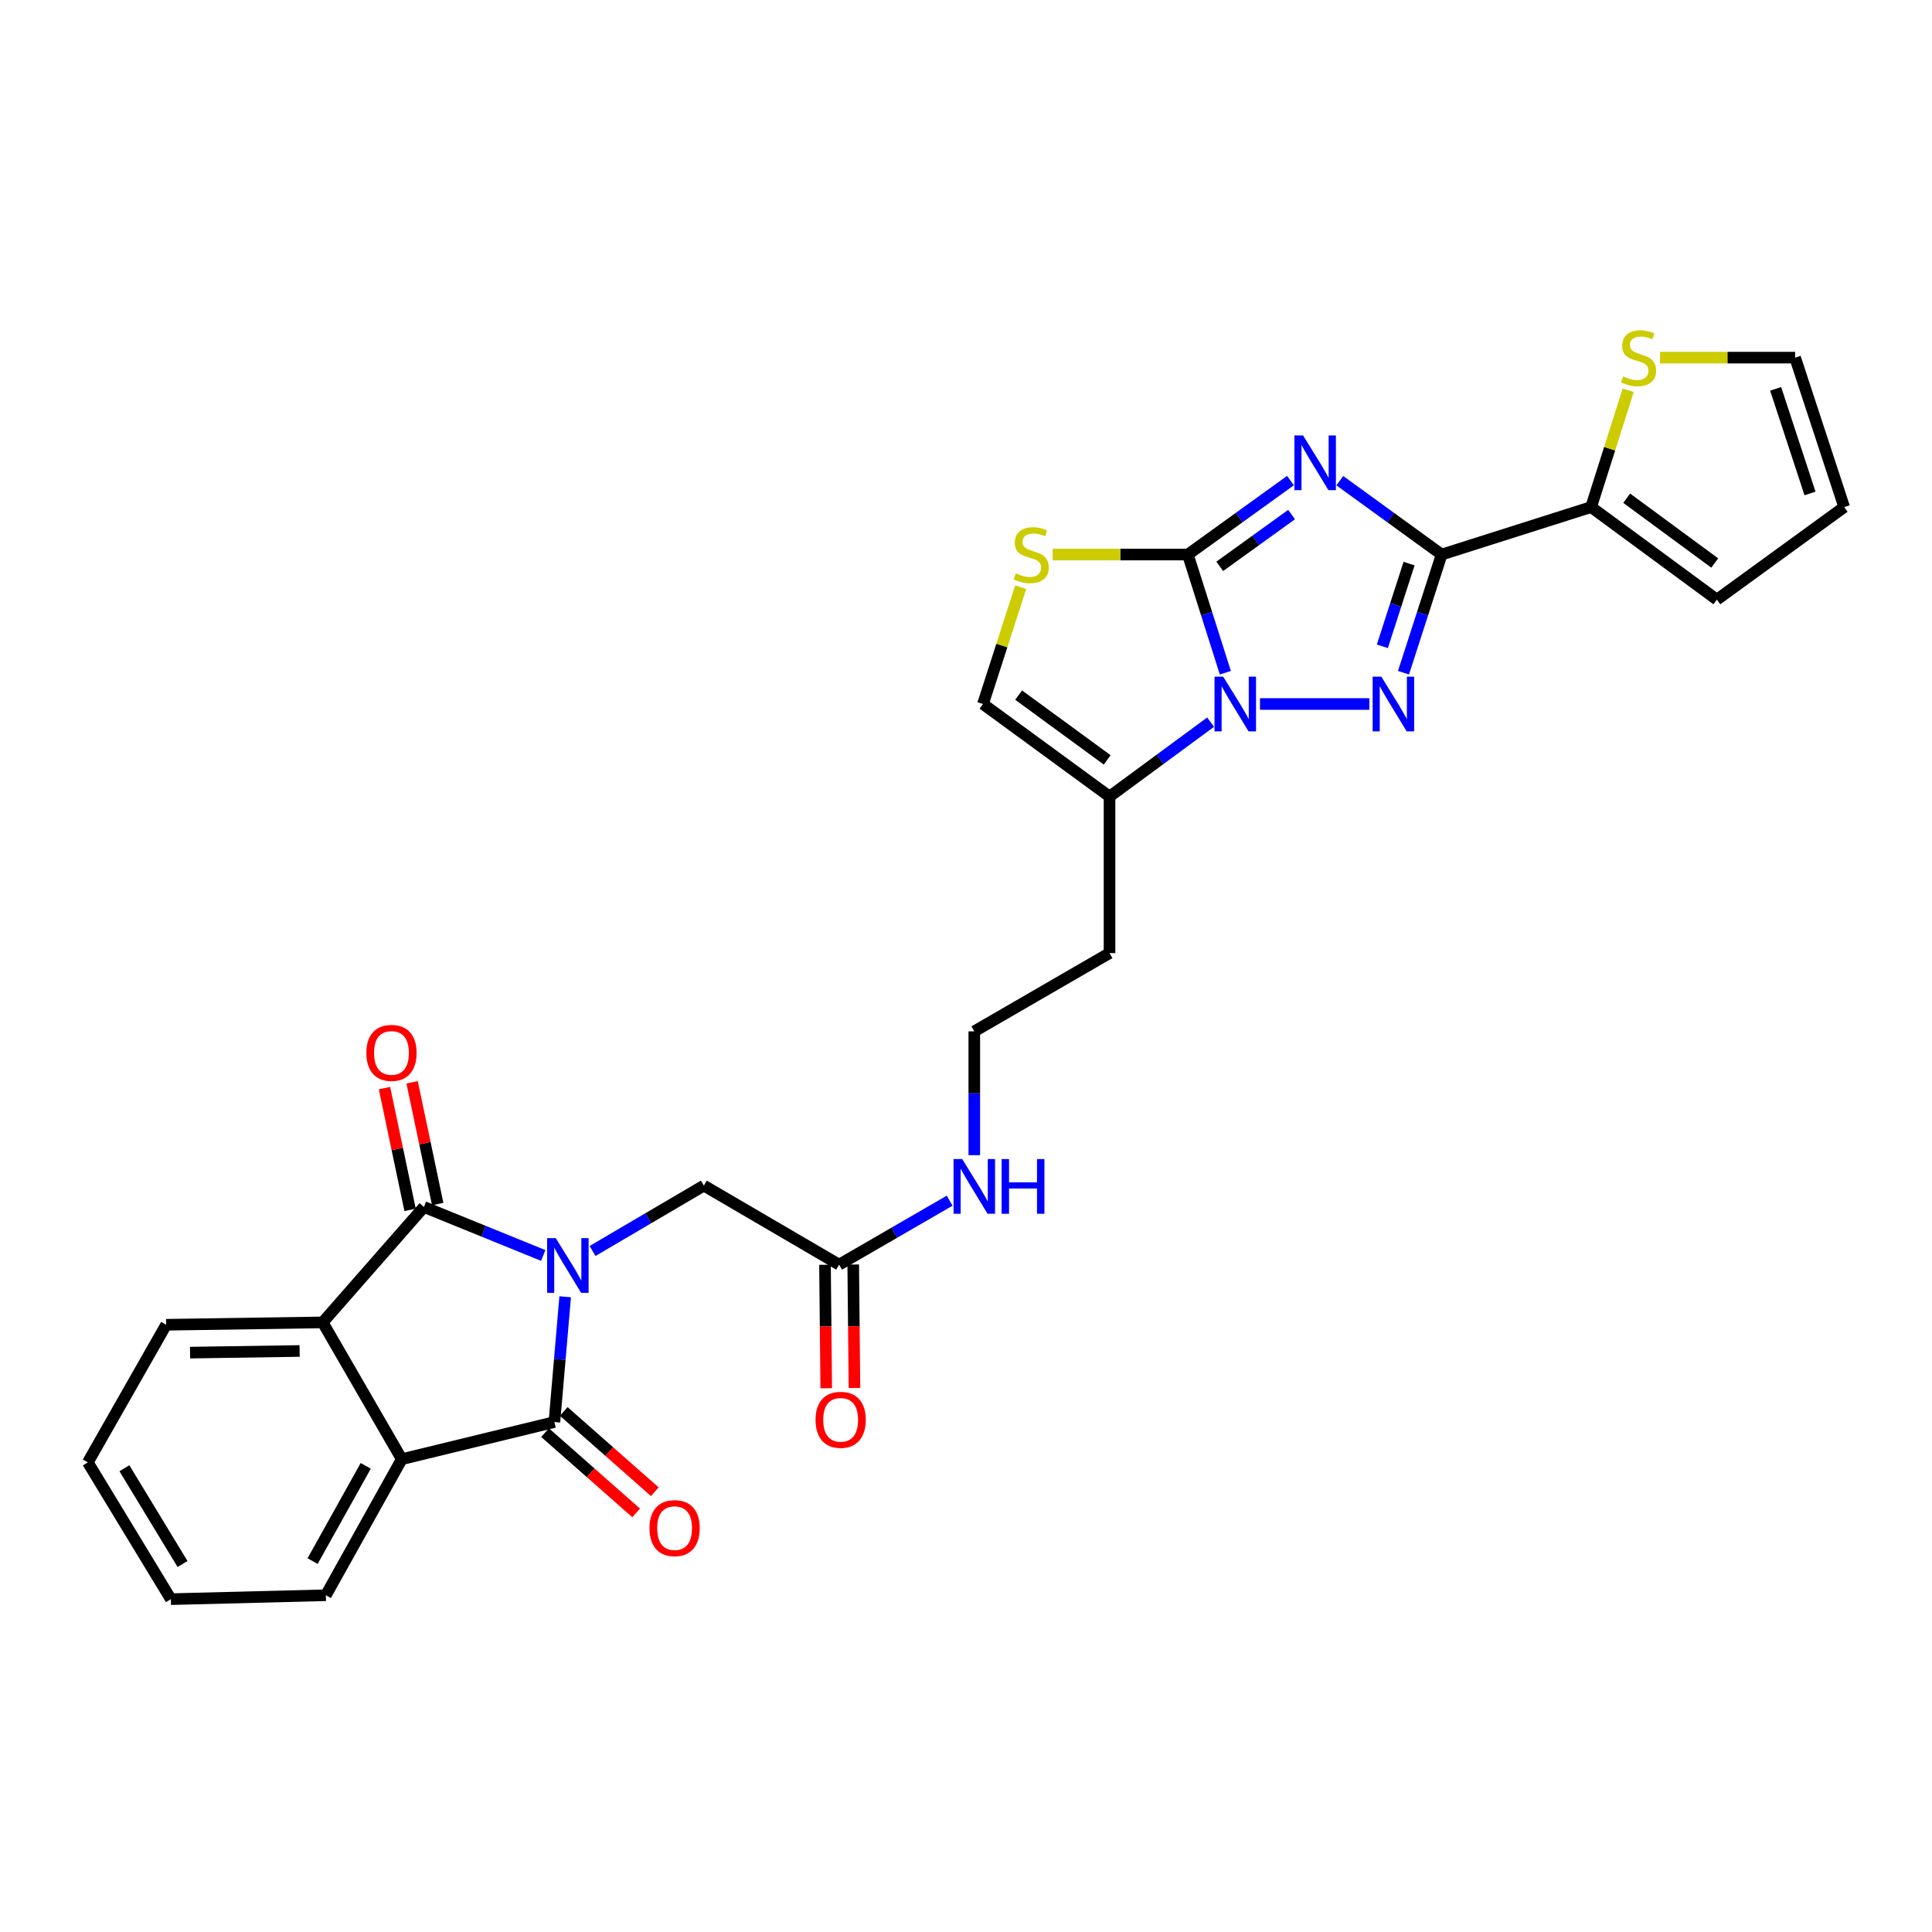 <?xml version='1.0' encoding='iso-8859-1'?>
<svg version='1.1' baseProfile='full'
              xmlns='http://www.w3.org/2000/svg'
                      xmlns:rdkit='http://www.rdkit.org/xml'
                      xmlns:xlink='http://www.w3.org/1999/xlink'
                  xml:space='preserve'
width='1000px' height='1000px' viewBox='0 0 1000 1000'>
<!-- END OF HEADER -->
<rect style='opacity:1.0;fill:#FFFFFF;stroke:none' width='1000' height='1000' x='0' y='0'> </rect>
<path class='bond-5' d='M 281.174,649.829 L 250.291,637.277' style='fill:none;fill-rule:evenodd;stroke:#0000FF;stroke-width:6px;stroke-linecap:butt;stroke-linejoin:miter;stroke-opacity:1' />
<path class='bond-5' d='M 250.291,637.277 L 219.409,624.725' style='fill:none;fill-rule:evenodd;stroke:#000000;stroke-width:6px;stroke-linecap:butt;stroke-linejoin:miter;stroke-opacity:1' />
<path class='bond-6' d='M 292.533,671.205 L 289.748,703.625' style='fill:none;fill-rule:evenodd;stroke:#0000FF;stroke-width:6px;stroke-linecap:butt;stroke-linejoin:miter;stroke-opacity:1' />
<path class='bond-6' d='M 289.748,703.625 L 286.962,736.044' style='fill:none;fill-rule:evenodd;stroke:#000000;stroke-width:6px;stroke-linecap:butt;stroke-linejoin:miter;stroke-opacity:1' />
<path class='bond-13' d='M 306.706,647.504 L 335.512,630.584' style='fill:none;fill-rule:evenodd;stroke:#0000FF;stroke-width:6px;stroke-linecap:butt;stroke-linejoin:miter;stroke-opacity:1' />
<path class='bond-13' d='M 335.512,630.584 L 364.318,613.664' style='fill:none;fill-rule:evenodd;stroke:#000000;stroke-width:6px;stroke-linecap:butt;stroke-linejoin:miter;stroke-opacity:1' />
<path class='bond-0' d='M 667.952,248.746 L 641.389,267.89' style='fill:none;fill-rule:evenodd;stroke:#0000FF;stroke-width:6px;stroke-linecap:butt;stroke-linejoin:miter;stroke-opacity:1' />
<path class='bond-0' d='M 641.389,267.89 L 614.825,287.034' style='fill:none;fill-rule:evenodd;stroke:#000000;stroke-width:6px;stroke-linecap:butt;stroke-linejoin:miter;stroke-opacity:1' />
<path class='bond-0' d='M 668.524,266.34 L 649.929,279.741' style='fill:none;fill-rule:evenodd;stroke:#0000FF;stroke-width:6px;stroke-linecap:butt;stroke-linejoin:miter;stroke-opacity:1' />
<path class='bond-0' d='M 649.929,279.741 L 631.335,293.141' style='fill:none;fill-rule:evenodd;stroke:#000000;stroke-width:6px;stroke-linecap:butt;stroke-linejoin:miter;stroke-opacity:1' />
<path class='bond-32' d='M 693.485,248.8 L 719.837,267.917' style='fill:none;fill-rule:evenodd;stroke:#0000FF;stroke-width:6px;stroke-linecap:butt;stroke-linejoin:miter;stroke-opacity:1' />
<path class='bond-32' d='M 719.837,267.917 L 746.19,287.034' style='fill:none;fill-rule:evenodd;stroke:#000000;stroke-width:6px;stroke-linecap:butt;stroke-linejoin:miter;stroke-opacity:1' />
<path class='bond-1' d='M 614.825,287.034 L 624.531,317.617' style='fill:none;fill-rule:evenodd;stroke:#000000;stroke-width:6px;stroke-linecap:butt;stroke-linejoin:miter;stroke-opacity:1' />
<path class='bond-1' d='M 624.531,317.617 L 634.237,348.201' style='fill:none;fill-rule:evenodd;stroke:#0000FF;stroke-width:6px;stroke-linecap:butt;stroke-linejoin:miter;stroke-opacity:1' />
<path class='bond-31' d='M 614.825,287.034 L 579.846,287.034' style='fill:none;fill-rule:evenodd;stroke:#000000;stroke-width:6px;stroke-linecap:butt;stroke-linejoin:miter;stroke-opacity:1' />
<path class='bond-31' d='M 579.846,287.034 L 544.867,287.034' style='fill:none;fill-rule:evenodd;stroke:#CCCC00;stroke-width:6px;stroke-linecap:butt;stroke-linejoin:miter;stroke-opacity:1' />
<path class='bond-2' d='M 626.614,373.782 L 600.451,393.039' style='fill:none;fill-rule:evenodd;stroke:#0000FF;stroke-width:6px;stroke-linecap:butt;stroke-linejoin:miter;stroke-opacity:1' />
<path class='bond-2' d='M 600.451,393.039 L 574.289,412.295' style='fill:none;fill-rule:evenodd;stroke:#000000;stroke-width:6px;stroke-linecap:butt;stroke-linejoin:miter;stroke-opacity:1' />
<path class='bond-4' d='M 652.161,364.39 L 708.752,364.39' style='fill:none;fill-rule:evenodd;stroke:#0000FF;stroke-width:6px;stroke-linecap:butt;stroke-linejoin:miter;stroke-opacity:1' />
<path class='bond-3' d='M 746.19,287.034 L 736.318,317.616' style='fill:none;fill-rule:evenodd;stroke:#000000;stroke-width:6px;stroke-linecap:butt;stroke-linejoin:miter;stroke-opacity:1' />
<path class='bond-3' d='M 736.318,317.616 L 726.446,348.198' style='fill:none;fill-rule:evenodd;stroke:#0000FF;stroke-width:6px;stroke-linecap:butt;stroke-linejoin:miter;stroke-opacity:1' />
<path class='bond-3' d='M 729.327,291.721 L 722.416,313.128' style='fill:none;fill-rule:evenodd;stroke:#000000;stroke-width:6px;stroke-linecap:butt;stroke-linejoin:miter;stroke-opacity:1' />
<path class='bond-3' d='M 722.416,313.128 L 715.506,334.536' style='fill:none;fill-rule:evenodd;stroke:#0000FF;stroke-width:6px;stroke-linecap:butt;stroke-linejoin:miter;stroke-opacity:1' />
<path class='bond-11' d='M 746.19,287.034 L 823.562,262.46' style='fill:none;fill-rule:evenodd;stroke:#000000;stroke-width:6px;stroke-linecap:butt;stroke-linejoin:miter;stroke-opacity:1' />
<path class='bond-8' d='M 219.409,624.725 L 167.016,684.471' style='fill:none;fill-rule:evenodd;stroke:#000000;stroke-width:6px;stroke-linecap:butt;stroke-linejoin:miter;stroke-opacity:1' />
<path class='bond-16' d='M 226.556,623.222 L 219.931,591.71' style='fill:none;fill-rule:evenodd;stroke:#000000;stroke-width:6px;stroke-linecap:butt;stroke-linejoin:miter;stroke-opacity:1' />
<path class='bond-16' d='M 219.931,591.71 L 213.306,560.198' style='fill:none;fill-rule:evenodd;stroke:#FF0000;stroke-width:6px;stroke-linecap:butt;stroke-linejoin:miter;stroke-opacity:1' />
<path class='bond-16' d='M 212.261,626.228 L 205.636,594.716' style='fill:none;fill-rule:evenodd;stroke:#000000;stroke-width:6px;stroke-linecap:butt;stroke-linejoin:miter;stroke-opacity:1' />
<path class='bond-16' d='M 205.636,594.716 L 199.011,563.204' style='fill:none;fill-rule:evenodd;stroke:#FF0000;stroke-width:6px;stroke-linecap:butt;stroke-linejoin:miter;stroke-opacity:1' />
<path class='bond-7' d='M 286.962,736.044 L 207.958,755.27' style='fill:none;fill-rule:evenodd;stroke:#000000;stroke-width:6px;stroke-linecap:butt;stroke-linejoin:miter;stroke-opacity:1' />
<path class='bond-17' d='M 282.132,741.524 L 305.702,762.299' style='fill:none;fill-rule:evenodd;stroke:#000000;stroke-width:6px;stroke-linecap:butt;stroke-linejoin:miter;stroke-opacity:1' />
<path class='bond-17' d='M 305.702,762.299 L 329.272,783.074' style='fill:none;fill-rule:evenodd;stroke:#FF0000;stroke-width:6px;stroke-linecap:butt;stroke-linejoin:miter;stroke-opacity:1' />
<path class='bond-17' d='M 291.791,730.565 L 315.361,751.34' style='fill:none;fill-rule:evenodd;stroke:#000000;stroke-width:6px;stroke-linecap:butt;stroke-linejoin:miter;stroke-opacity:1' />
<path class='bond-17' d='M 315.361,751.34 L 338.931,772.115' style='fill:none;fill-rule:evenodd;stroke:#FF0000;stroke-width:6px;stroke-linecap:butt;stroke-linejoin:miter;stroke-opacity:1' />
<path class='bond-26' d='M 207.958,755.27 L 168.663,825.696' style='fill:none;fill-rule:evenodd;stroke:#000000;stroke-width:6px;stroke-linecap:butt;stroke-linejoin:miter;stroke-opacity:1' />
<path class='bond-26' d='M 189.307,758.716 L 161.801,808.014' style='fill:none;fill-rule:evenodd;stroke:#000000;stroke-width:6px;stroke-linecap:butt;stroke-linejoin:miter;stroke-opacity:1' />
<path class='bond-29' d='M 207.958,755.27 L 167.016,684.471' style='fill:none;fill-rule:evenodd;stroke:#000000;stroke-width:6px;stroke-linecap:butt;stroke-linejoin:miter;stroke-opacity:1' />
<path class='bond-25' d='M 167.016,684.471 L 85.999,685.696' style='fill:none;fill-rule:evenodd;stroke:#000000;stroke-width:6px;stroke-linecap:butt;stroke-linejoin:miter;stroke-opacity:1' />
<path class='bond-25' d='M 155.084,699.261 L 98.373,700.119' style='fill:none;fill-rule:evenodd;stroke:#000000;stroke-width:6px;stroke-linecap:butt;stroke-linejoin:miter;stroke-opacity:1' />
<path class='bond-9' d='M 528.301,303.946 L 518.545,334.168' style='fill:none;fill-rule:evenodd;stroke:#CCCC00;stroke-width:6px;stroke-linecap:butt;stroke-linejoin:miter;stroke-opacity:1' />
<path class='bond-9' d='M 518.545,334.168 L 508.789,364.39' style='fill:none;fill-rule:evenodd;stroke:#000000;stroke-width:6px;stroke-linecap:butt;stroke-linejoin:miter;stroke-opacity:1' />
<path class='bond-10' d='M 574.289,412.295 L 574.289,493.32' style='fill:none;fill-rule:evenodd;stroke:#000000;stroke-width:6px;stroke-linecap:butt;stroke-linejoin:miter;stroke-opacity:1' />
<path class='bond-12' d='M 574.289,412.295 L 508.789,364.39' style='fill:none;fill-rule:evenodd;stroke:#000000;stroke-width:6px;stroke-linecap:butt;stroke-linejoin:miter;stroke-opacity:1' />
<path class='bond-12' d='M 573.087,393.319 L 527.238,359.785' style='fill:none;fill-rule:evenodd;stroke:#000000;stroke-width:6px;stroke-linecap:butt;stroke-linejoin:miter;stroke-opacity:1' />
<path class='bond-14' d='M 823.562,262.46 L 833.157,232.24' style='fill:none;fill-rule:evenodd;stroke:#000000;stroke-width:6px;stroke-linecap:butt;stroke-linejoin:miter;stroke-opacity:1' />
<path class='bond-14' d='M 833.157,232.24 L 842.751,202.021' style='fill:none;fill-rule:evenodd;stroke:#CCCC00;stroke-width:6px;stroke-linecap:butt;stroke-linejoin:miter;stroke-opacity:1' />
<path class='bond-18' d='M 823.562,262.46 L 888.648,310.366' style='fill:none;fill-rule:evenodd;stroke:#000000;stroke-width:6px;stroke-linecap:butt;stroke-linejoin:miter;stroke-opacity:1' />
<path class='bond-18' d='M 841.984,257.881 L 887.544,291.415' style='fill:none;fill-rule:evenodd;stroke:#000000;stroke-width:6px;stroke-linecap:butt;stroke-linejoin:miter;stroke-opacity:1' />
<path class='bond-15' d='M 364.318,613.664 L 434.322,654.582' style='fill:none;fill-rule:evenodd;stroke:#000000;stroke-width:6px;stroke-linecap:butt;stroke-linejoin:miter;stroke-opacity:1' />
<path class='bond-19' d='M 859.225,185.112 L 894.185,185.112' style='fill:none;fill-rule:evenodd;stroke:#CCCC00;stroke-width:6px;stroke-linecap:butt;stroke-linejoin:miter;stroke-opacity:1' />
<path class='bond-19' d='M 894.185,185.112 L 929.144,185.112' style='fill:none;fill-rule:evenodd;stroke:#000000;stroke-width:6px;stroke-linecap:butt;stroke-linejoin:miter;stroke-opacity:1' />
<path class='bond-21' d='M 427.018,654.655 L 427.338,686.606' style='fill:none;fill-rule:evenodd;stroke:#000000;stroke-width:6px;stroke-linecap:butt;stroke-linejoin:miter;stroke-opacity:1' />
<path class='bond-21' d='M 427.338,686.606 L 427.658,718.558' style='fill:none;fill-rule:evenodd;stroke:#FF0000;stroke-width:6px;stroke-linecap:butt;stroke-linejoin:miter;stroke-opacity:1' />
<path class='bond-21' d='M 441.625,654.509 L 441.945,686.46' style='fill:none;fill-rule:evenodd;stroke:#000000;stroke-width:6px;stroke-linecap:butt;stroke-linejoin:miter;stroke-opacity:1' />
<path class='bond-21' d='M 441.945,686.46 L 442.265,718.412' style='fill:none;fill-rule:evenodd;stroke:#FF0000;stroke-width:6px;stroke-linecap:butt;stroke-linejoin:miter;stroke-opacity:1' />
<path class='bond-23' d='M 434.322,654.582 L 462.927,638.026' style='fill:none;fill-rule:evenodd;stroke:#000000;stroke-width:6px;stroke-linecap:butt;stroke-linejoin:miter;stroke-opacity:1' />
<path class='bond-23' d='M 462.927,638.026 L 491.532,621.471' style='fill:none;fill-rule:evenodd;stroke:#0000FF;stroke-width:6px;stroke-linecap:butt;stroke-linejoin:miter;stroke-opacity:1' />
<path class='bond-20' d='M 888.648,310.366 L 954.545,262.46' style='fill:none;fill-rule:evenodd;stroke:#000000;stroke-width:6px;stroke-linecap:butt;stroke-linejoin:miter;stroke-opacity:1' />
<path class='bond-33' d='M 929.144,185.112 L 954.545,262.46' style='fill:none;fill-rule:evenodd;stroke:#000000;stroke-width:6px;stroke-linecap:butt;stroke-linejoin:miter;stroke-opacity:1' />
<path class='bond-33' d='M 919.076,201.272 L 936.857,255.416' style='fill:none;fill-rule:evenodd;stroke:#000000;stroke-width:6px;stroke-linecap:butt;stroke-linejoin:miter;stroke-opacity:1' />
<path class='bond-22' d='M 574.289,493.32 L 504.293,533.832' style='fill:none;fill-rule:evenodd;stroke:#000000;stroke-width:6px;stroke-linecap:butt;stroke-linejoin:miter;stroke-opacity:1' />
<path class='bond-24' d='M 504.293,597.919 L 504.293,565.876' style='fill:none;fill-rule:evenodd;stroke:#0000FF;stroke-width:6px;stroke-linecap:butt;stroke-linejoin:miter;stroke-opacity:1' />
<path class='bond-24' d='M 504.293,565.876 L 504.293,533.832' style='fill:none;fill-rule:evenodd;stroke:#000000;stroke-width:6px;stroke-linecap:butt;stroke-linejoin:miter;stroke-opacity:1' />
<path class='bond-28' d='M 85.999,685.696 L 45.455,756.925' style='fill:none;fill-rule:evenodd;stroke:#000000;stroke-width:6px;stroke-linecap:butt;stroke-linejoin:miter;stroke-opacity:1' />
<path class='bond-27' d='M 168.663,825.696 L 88.442,827.724' style='fill:none;fill-rule:evenodd;stroke:#000000;stroke-width:6px;stroke-linecap:butt;stroke-linejoin:miter;stroke-opacity:1' />
<path class='bond-30' d='M 88.442,827.724 L 45.455,756.925' style='fill:none;fill-rule:evenodd;stroke:#000000;stroke-width:6px;stroke-linecap:butt;stroke-linejoin:miter;stroke-opacity:1' />
<path class='bond-30' d='M 94.48,809.523 L 64.389,759.964' style='fill:none;fill-rule:evenodd;stroke:#000000;stroke-width:6px;stroke-linecap:butt;stroke-linejoin:miter;stroke-opacity:1' />
<path  class='atom-0' d='M 287.665 640.852
L 296.945 655.852
Q 297.865 657.332, 299.345 660.012
Q 300.825 662.692, 300.905 662.852
L 300.905 640.852
L 304.665 640.852
L 304.665 669.172
L 300.785 669.172
L 290.825 652.772
Q 289.665 650.852, 288.425 648.652
Q 287.225 646.452, 286.865 645.772
L 286.865 669.172
L 283.185 669.172
L 283.185 640.852
L 287.665 640.852
' fill='#0000FF'/>
<path  class='atom-1' d='M 674.463 225.382
L 683.743 240.382
Q 684.663 241.862, 686.143 244.542
Q 687.623 247.222, 687.703 247.382
L 687.703 225.382
L 691.463 225.382
L 691.463 253.702
L 687.583 253.702
L 677.623 237.302
Q 676.463 235.382, 675.223 233.182
Q 674.023 230.982, 673.663 230.302
L 673.663 253.702
L 669.983 253.702
L 669.983 225.382
L 674.463 225.382
' fill='#0000FF'/>
<path  class='atom-3' d='M 633.114 350.23
L 642.394 365.23
Q 643.314 366.71, 644.794 369.39
Q 646.274 372.07, 646.354 372.23
L 646.354 350.23
L 650.114 350.23
L 650.114 378.55
L 646.234 378.55
L 636.274 362.15
Q 635.114 360.23, 633.874 358.03
Q 632.674 355.83, 632.314 355.15
L 632.314 378.55
L 628.634 378.55
L 628.634 350.23
L 633.114 350.23
' fill='#0000FF'/>
<path  class='atom-5' d='M 714.959 350.23
L 724.239 365.23
Q 725.159 366.71, 726.639 369.39
Q 728.119 372.07, 728.199 372.23
L 728.199 350.23
L 731.959 350.23
L 731.959 378.55
L 728.079 378.55
L 718.119 362.15
Q 716.959 360.23, 715.719 358.03
Q 714.519 355.83, 714.159 355.15
L 714.159 378.55
L 710.479 378.55
L 710.479 350.23
L 714.959 350.23
' fill='#0000FF'/>
<path  class='atom-10' d='M 525.76 296.754
Q 526.08 296.874, 527.4 297.434
Q 528.72 297.994, 530.16 298.354
Q 531.64 298.674, 533.08 298.674
Q 535.76 298.674, 537.32 297.394
Q 538.88 296.074, 538.88 293.794
Q 538.88 292.234, 538.08 291.274
Q 537.32 290.314, 536.12 289.794
Q 534.92 289.274, 532.92 288.674
Q 530.4 287.914, 528.88 287.194
Q 527.4 286.474, 526.32 284.954
Q 525.28 283.434, 525.28 280.874
Q 525.28 277.314, 527.68 275.114
Q 530.12 272.914, 534.92 272.914
Q 538.2 272.914, 541.92 274.474
L 541 277.554
Q 537.6 276.154, 535.04 276.154
Q 532.28 276.154, 530.76 277.314
Q 529.24 278.434, 529.28 280.394
Q 529.28 281.914, 530.04 282.834
Q 530.84 283.754, 531.96 284.274
Q 533.12 284.794, 535.04 285.394
Q 537.6 286.194, 539.12 286.994
Q 540.64 287.794, 541.72 289.434
Q 542.84 291.034, 542.84 293.794
Q 542.84 297.714, 540.2 299.834
Q 537.6 301.914, 533.24 301.914
Q 530.72 301.914, 528.8 301.354
Q 526.92 300.834, 524.68 299.914
L 525.76 296.754
' fill='#CCCC00'/>
<path  class='atom-15' d='M 840.12 194.832
Q 840.44 194.952, 841.76 195.512
Q 843.08 196.072, 844.52 196.432
Q 846 196.752, 847.44 196.752
Q 850.12 196.752, 851.68 195.472
Q 853.24 194.152, 853.24 191.872
Q 853.24 190.312, 852.44 189.352
Q 851.68 188.392, 850.48 187.872
Q 849.28 187.352, 847.28 186.752
Q 844.76 185.992, 843.24 185.272
Q 841.76 184.552, 840.68 183.032
Q 839.64 181.512, 839.64 178.952
Q 839.64 175.392, 842.04 173.192
Q 844.48 170.992, 849.28 170.992
Q 852.56 170.992, 856.28 172.552
L 855.36 175.632
Q 851.96 174.232, 849.4 174.232
Q 846.64 174.232, 845.12 175.392
Q 843.6 176.512, 843.64 178.472
Q 843.64 179.992, 844.4 180.912
Q 845.2 181.832, 846.32 182.352
Q 847.48 182.872, 849.4 183.472
Q 851.96 184.272, 853.48 185.072
Q 855 185.872, 856.08 187.512
Q 857.2 189.112, 857.2 191.872
Q 857.2 195.792, 854.56 197.912
Q 851.96 199.992, 847.6 199.992
Q 845.08 199.992, 843.16 199.432
Q 841.28 198.912, 839.04 197.992
L 840.12 194.832
' fill='#CCCC00'/>
<path  class='atom-17' d='M 189.626 544.982
Q 189.626 538.182, 192.986 534.382
Q 196.346 530.582, 202.626 530.582
Q 208.906 530.582, 212.266 534.382
Q 215.626 538.182, 215.626 544.982
Q 215.626 551.862, 212.226 555.782
Q 208.826 559.662, 202.626 559.662
Q 196.386 559.662, 192.986 555.782
Q 189.626 551.902, 189.626 544.982
M 202.626 556.462
Q 206.946 556.462, 209.266 553.582
Q 211.626 550.662, 211.626 544.982
Q 211.626 539.422, 209.266 536.622
Q 206.946 533.782, 202.626 533.782
Q 198.306 533.782, 195.946 536.582
Q 193.626 539.382, 193.626 544.982
Q 193.626 550.702, 195.946 553.582
Q 198.306 556.462, 202.626 556.462
' fill='#FF0000'/>
<path  class='atom-18' d='M 336.175 790.96
Q 336.175 784.16, 339.535 780.36
Q 342.895 776.56, 349.175 776.56
Q 355.455 776.56, 358.815 780.36
Q 362.175 784.16, 362.175 790.96
Q 362.175 797.84, 358.775 801.76
Q 355.375 805.64, 349.175 805.64
Q 342.935 805.64, 339.535 801.76
Q 336.175 797.88, 336.175 790.96
M 349.175 802.44
Q 353.495 802.44, 355.815 799.56
Q 358.175 796.64, 358.175 790.96
Q 358.175 785.4, 355.815 782.6
Q 353.495 779.76, 349.175 779.76
Q 344.855 779.76, 342.495 782.56
Q 340.175 785.36, 340.175 790.96
Q 340.175 796.68, 342.495 799.56
Q 344.855 802.44, 349.175 802.44
' fill='#FF0000'/>
<path  class='atom-22' d='M 422.125 734.891
Q 422.125 728.091, 425.485 724.291
Q 428.845 720.491, 435.125 720.491
Q 441.405 720.491, 444.765 724.291
Q 448.125 728.091, 448.125 734.891
Q 448.125 741.771, 444.725 745.691
Q 441.325 749.571, 435.125 749.571
Q 428.885 749.571, 425.485 745.691
Q 422.125 741.811, 422.125 734.891
M 435.125 746.371
Q 439.445 746.371, 441.765 743.491
Q 444.125 740.571, 444.125 734.891
Q 444.125 729.331, 441.765 726.531
Q 439.445 723.691, 435.125 723.691
Q 430.805 723.691, 428.445 726.491
Q 426.125 729.291, 426.125 734.891
Q 426.125 740.611, 428.445 743.491
Q 430.805 746.371, 435.125 746.371
' fill='#FF0000'/>
<path  class='atom-24' d='M 498.033 599.926
L 507.313 614.926
Q 508.233 616.406, 509.713 619.086
Q 511.193 621.766, 511.273 621.926
L 511.273 599.926
L 515.033 599.926
L 515.033 628.246
L 511.153 628.246
L 501.193 611.846
Q 500.033 609.926, 498.793 607.726
Q 497.593 605.526, 497.233 604.846
L 497.233 628.246
L 493.553 628.246
L 493.553 599.926
L 498.033 599.926
' fill='#0000FF'/>
<path  class='atom-24' d='M 518.433 599.926
L 522.273 599.926
L 522.273 611.966
L 536.753 611.966
L 536.753 599.926
L 540.593 599.926
L 540.593 628.246
L 536.753 628.246
L 536.753 615.166
L 522.273 615.166
L 522.273 628.246
L 518.433 628.246
L 518.433 599.926
' fill='#0000FF'/>
</svg>
